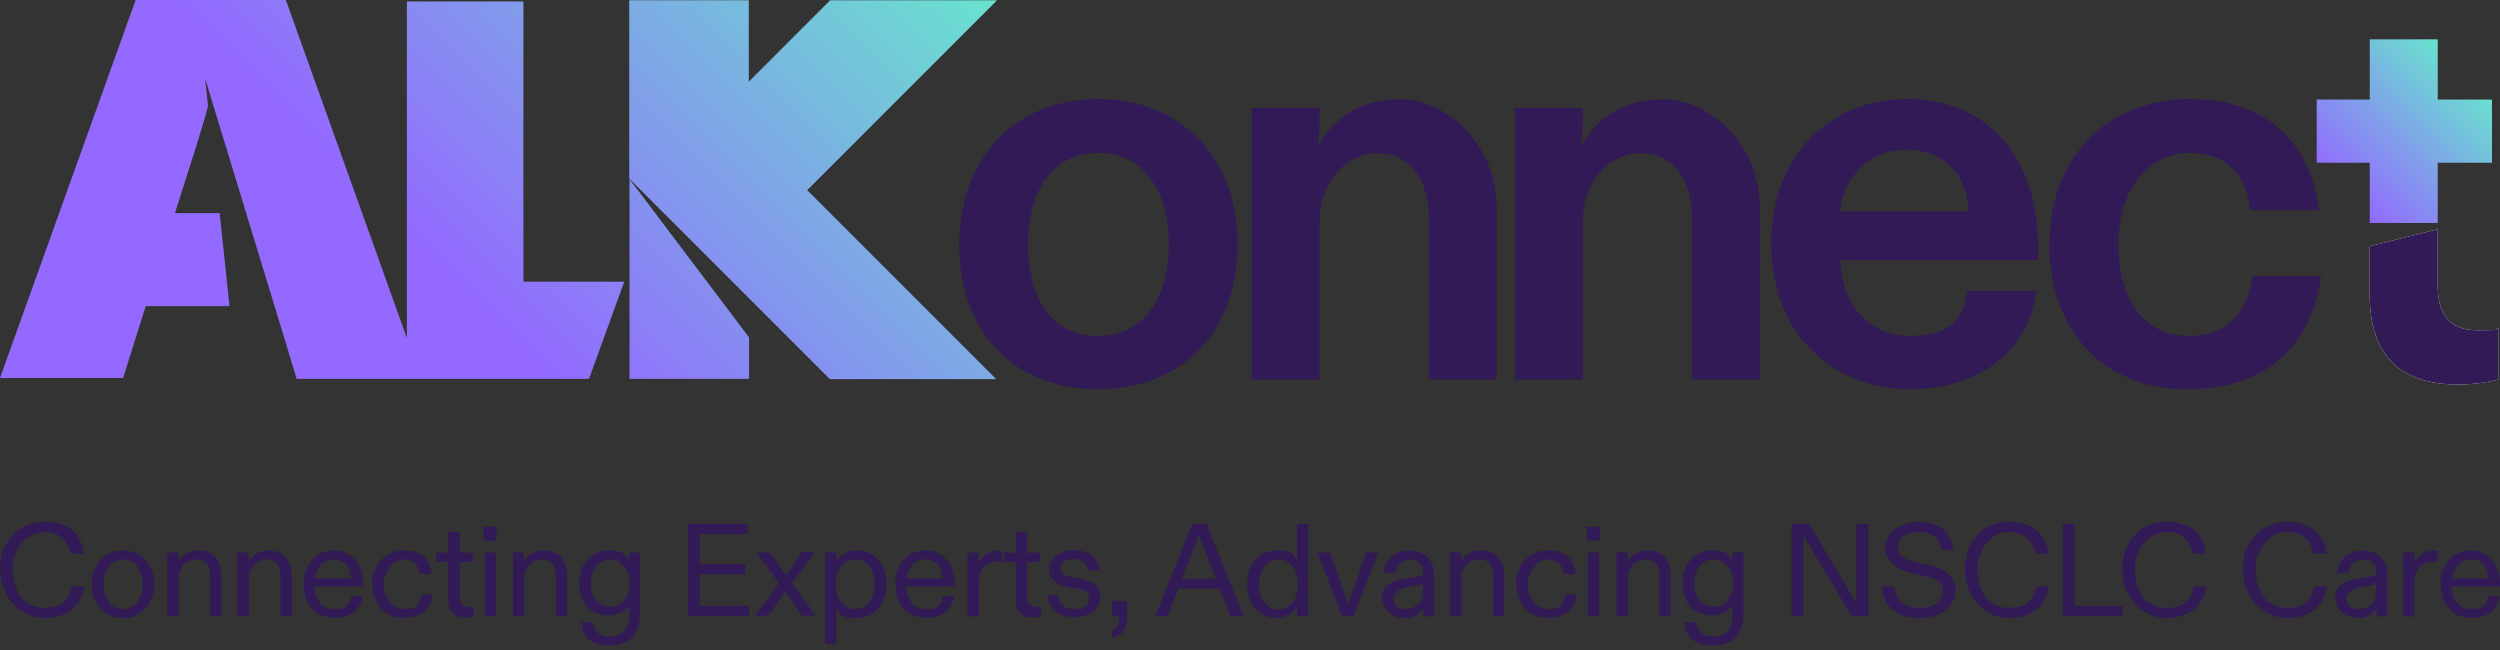 <svg width="246" height="64" viewBox="0 0 246 64" fill="none" xmlns="http://www.w3.org/2000/svg">
<rect x="0" y="0" width="246" height="64" fill="#333333" stroke="none"/>
<g clip-path="url(#clip0_8264_87)">
<path d="M61.449 27.659L57.958 37.28H29.184L29.067 36.869L27.483 31.648L26.193 27.425L20.18 7.714L20.473 10.412C20.209 11.527 19.769 12.818 19.3 14.431L17.217 20.972H21.617L22.585 30.123H14.343L12.114 37.192H0L13.346 0H28.128L40.037 33.261V0.147H51.505V27.718H61.478V27.659H61.449ZM98.083 0.029H81.687L73.68 8.037V0.029H61.918V17.569L63.032 18.684L73.68 29.331L81.658 37.309H98.025L79.429 18.713L98.083 0.059V0.029ZM73.68 29.302L81.629 37.251L73.65 29.272H73.68V29.302ZM61.947 17.628V37.28H73.709V33.203L61.947 17.628Z" fill="url(#paint0_linear_8264_87)"/>
<path d="M94.389 24.081C94.389 15.34 100.079 9.738 108.057 9.738C116.035 9.738 121.784 15.311 121.784 24.081C121.784 32.851 116.094 38.306 108.057 38.306C100.02 38.306 94.389 32.939 94.389 24.081ZM115.008 24.081C115.008 18.273 112.163 15.047 108.057 15.047C103.951 15.047 101.164 18.273 101.164 24.081C101.164 29.888 103.892 33.056 108.057 33.056C112.222 33.056 115.008 29.771 115.008 24.081Z" fill="#321A56"/>
<path d="M123.162 10.618H129.85V11.82C129.85 12.583 129.791 13.404 129.644 14.46C131.111 11.791 133.633 9.767 137.857 9.767C142.081 9.767 147.272 13.932 147.272 20.503V37.339H140.585V21.47C140.585 17.54 138.678 15.076 135.54 15.076C132.401 15.076 129.85 17.98 129.85 21.705V37.339H123.162V10.647V10.618Z" fill="#321A56"/>
<path d="M149.061 10.618H155.748V11.82C155.748 12.583 155.689 13.404 155.543 14.46C157.009 11.791 159.532 9.767 163.755 9.767C167.979 9.767 173.171 13.932 173.171 20.503V37.339H166.483V21.47C166.483 17.54 164.577 15.076 161.438 15.076C158.3 15.076 155.748 17.98 155.748 21.705V37.339H149.061V10.647V10.618Z" fill="#321A56"/>
<path d="M174.285 23.905C174.285 15.487 179.917 9.738 187.689 9.738C195.462 9.738 200.536 15.428 200.536 24.14V25.606H181.119C181.178 29.83 183.847 33.056 187.895 33.056C191.942 33.056 193.145 31.414 193.585 28.627H200.36C199.803 34.112 195.11 38.306 187.895 38.306C180.679 38.306 174.285 33.173 174.285 23.905ZM187.631 14.724C184.023 14.724 181.442 17.305 181.061 20.796H193.702C193.585 17.188 191.239 14.724 187.631 14.724Z" fill="#321A56"/>
<path d="M201.682 23.964C201.682 15.047 207.753 9.738 215.526 9.738C223.299 9.738 227.493 14.431 228.168 20.678H221.392C221.187 17.657 219.31 15.047 215.526 15.047C211.742 15.047 208.457 18.215 208.457 24.022C208.457 29.83 211.244 33.056 215.35 33.056C219.456 33.056 221.304 30.328 221.627 27.161H228.402C227.464 33.936 223.093 38.306 215.174 38.306C207.255 38.306 201.652 32.822 201.652 23.964H201.682Z" fill="#321A56"/>
<path d="M233.184 16.015H227.963V9.797H233.184V3.872H239.871V9.797H245.21V16.015H239.871V21.94H233.184V16.015Z" fill="url(#paint1_linear_8264_87)"/>
<path d="M245.823 32.294V37.339C245.178 37.544 243.594 37.837 241.893 37.837C236.203 37.837 233.182 34.992 233.182 29.038V24.228L239.869 22.556V28.07C239.869 30.856 240.954 32.499 243.8 32.499C246.645 32.499 245.178 32.44 245.823 32.323V32.294Z" fill="white"/>
<path d="M245.823 32.294V37.339C245.178 37.544 243.594 37.837 241.893 37.837C236.203 37.837 233.182 34.992 233.182 29.038V24.228L239.869 22.556V28.07C239.869 30.856 240.954 32.499 243.8 32.499C246.645 32.499 245.178 32.44 245.823 32.323V32.294Z" fill="#321A56"/>
<path d="M0 56.04C0 53.224 1.877 51.347 4.37 51.347C6.863 51.347 8.066 52.696 8.242 54.486H6.951C6.717 53.136 5.808 52.344 4.341 52.344C2.874 52.344 1.261 53.752 1.261 56.04C1.261 58.328 2.522 59.824 4.341 59.824C6.16 59.824 6.805 58.973 7.039 57.712H8.271C8.037 59.648 6.512 60.821 4.37 60.821C2.229 60.821 0.029 59.002 0.029 56.04H0Z" fill="#321A56"/>
<path d="M9.033 57.477C9.033 55.541 10.294 54.163 12.113 54.163C13.931 54.163 15.193 55.541 15.193 57.477C15.193 59.413 13.902 60.821 12.113 60.821C10.324 60.821 9.033 59.472 9.033 57.477ZM14.02 57.477C14.02 56.011 13.257 55.043 12.113 55.043C10.969 55.043 10.206 56.011 10.206 57.477C10.206 58.944 10.94 59.941 12.113 59.941C13.286 59.941 14.02 58.944 14.02 57.477Z" fill="#321A56"/>
<path d="M16.426 54.368H17.54V55.219C17.863 54.661 18.626 54.163 19.476 54.163C20.913 54.163 21.793 55.072 21.793 56.685V60.616H20.679V56.832C20.679 55.659 20.297 55.043 19.3 55.043C18.303 55.043 17.57 55.864 17.57 56.861V60.616H16.455V54.368H16.426Z" fill="#321A56"/>
<path d="M23.348 54.368H24.462V55.219C24.785 54.661 25.547 54.163 26.398 54.163C27.835 54.163 28.715 55.072 28.715 56.685V60.616H27.601V56.832C27.601 55.659 27.219 55.043 26.222 55.043C25.225 55.043 24.492 55.864 24.492 56.861V60.616H23.377V54.368H23.348Z" fill="#321A56"/>
<path d="M29.859 57.477C29.859 55.571 31.121 54.163 32.822 54.163C34.523 54.163 35.726 55.483 35.726 57.477V57.712H30.974C30.974 59.149 31.825 59.941 32.91 59.941C33.995 59.941 34.406 59.648 34.552 58.68H35.667C35.55 59.794 34.67 60.792 32.91 60.792C31.15 60.792 29.889 59.618 29.889 57.448L29.859 57.477ZM32.822 55.043C31.766 55.043 31.091 55.864 31.003 56.92H34.523C34.523 55.805 33.907 55.043 32.822 55.043Z" fill="#321A56"/>
<path d="M36.605 57.477C36.605 55.512 37.984 54.163 39.744 54.163C41.504 54.163 42.325 55.043 42.472 56.48H41.328C41.21 55.659 40.653 55.043 39.744 55.043C38.835 55.043 37.779 56.099 37.779 57.477C37.779 58.856 38.571 59.941 39.773 59.941C40.976 59.941 41.328 59.413 41.445 58.504H42.56C42.442 59.853 41.445 60.792 39.744 60.792C38.043 60.792 36.635 59.677 36.635 57.448L36.605 57.477Z" fill="#321A56"/>
<path d="M44.115 58.885V55.307H42.941V54.398H44.115V52.344H45.229V54.398H46.52V55.307H45.229V58.768C45.229 59.501 45.581 59.736 46.139 59.736C46.696 59.736 46.432 59.736 46.608 59.706V60.674C46.373 60.733 46.139 60.762 45.874 60.762C44.936 60.762 44.085 60.322 44.085 58.914L44.115 58.885Z" fill="#321A56"/>
<path d="M47.576 51.846H48.867V53.195H47.576V51.846ZM47.694 54.368H48.808V60.616H47.694V54.368Z" fill="#321A56"/>
<path d="M50.449 54.368H51.564V55.219C51.886 54.661 52.649 54.163 53.5 54.163C54.937 54.163 55.817 55.072 55.817 56.685V60.616H54.702V56.832C54.702 55.659 54.321 55.043 53.324 55.043C52.326 55.043 51.593 55.864 51.593 56.861V60.616H50.479V54.368H50.449Z" fill="#321A56"/>
<path d="M57.256 61.202H58.371C58.371 62.053 58.987 62.639 60.013 62.639C61.04 62.639 61.891 62.024 61.891 60.704V59.53C61.568 60.176 60.776 60.557 59.837 60.557C58.107 60.557 56.992 59.325 56.992 57.389C56.992 55.453 58.224 54.163 59.867 54.163C61.509 54.163 61.538 54.691 61.861 55.219V54.368H62.976V60.293C62.976 62.434 61.978 63.49 59.955 63.49C57.931 63.49 57.227 62.581 57.227 61.202H57.256ZM61.949 57.389C61.949 56.04 61.157 55.043 60.043 55.043C58.928 55.043 58.136 55.981 58.136 57.389C58.136 58.797 58.928 59.706 60.043 59.706C61.157 59.706 61.949 58.797 61.949 57.389Z" fill="#321A56"/>
<path d="M67.666 51.552H73.562V52.55H68.839V55.512H73.356V56.509H68.839V59.618H73.708V60.616H67.666V51.552Z" fill="#321A56"/>
<path d="M76.671 57.419L74.442 54.368H75.791L77.023 56.157C77.14 56.333 77.257 56.48 77.345 56.627L77.668 56.157L78.9 54.339H80.191L77.932 57.389L80.278 60.586H78.929L77.609 58.651C77.492 58.475 77.375 58.328 77.257 58.152C77.14 58.328 77.023 58.475 76.935 58.651L75.585 60.586H74.295L76.641 57.389L76.671 57.419Z" fill="#321A56"/>
<path d="M81.188 54.368H82.302V55.219C82.654 54.661 83.417 54.163 84.355 54.163C86.144 54.163 87.23 55.571 87.23 57.477C87.23 59.384 86.056 60.821 84.326 60.821C82.595 60.821 82.683 60.381 82.302 59.765V63.343H81.188V54.368ZM86.056 57.477C86.056 56.04 85.294 55.043 84.15 55.043C83.006 55.043 82.214 55.981 82.214 57.477C82.214 58.973 83.006 59.941 84.15 59.941C85.294 59.941 86.056 58.944 86.056 57.477Z" fill="#321A56"/>
<path d="M88.082 57.477C88.082 55.571 89.343 54.163 91.044 54.163C92.746 54.163 93.948 55.483 93.948 57.477V57.712H89.197C89.197 59.149 90.047 59.941 91.132 59.941C92.218 59.941 92.628 59.648 92.775 58.68H93.89C93.772 59.794 92.892 60.792 91.132 60.792C89.373 60.792 88.111 59.618 88.111 57.448L88.082 57.477ZM91.044 55.043C89.989 55.043 89.314 55.864 89.226 56.92H92.746C92.746 55.805 92.13 55.043 91.044 55.043Z" fill="#321A56"/>
<path d="M95.209 54.368H96.324V55.395C96.646 54.691 97.321 54.163 98.289 54.163C99.257 54.163 98.465 54.163 98.582 54.163V55.277H98.23C97.028 55.277 96.324 55.952 96.324 57.331V60.645H95.209V54.368Z" fill="#321A56"/>
<path d="M99.96 58.885V55.307H98.787V54.398H99.96V52.344H101.075V54.398H102.366V55.307H101.075V58.768C101.075 59.501 101.427 59.736 101.984 59.736C102.541 59.736 102.278 59.736 102.453 59.706V60.674C102.219 60.733 101.984 60.762 101.72 60.762C100.782 60.762 99.931 60.322 99.931 58.914L99.96 58.885Z" fill="#321A56"/>
<path d="M103.041 58.562H104.126C104.156 59.413 104.742 59.941 105.739 59.941C106.737 59.941 107.177 59.56 107.177 58.914C107.177 58.269 106.854 58.093 106.091 57.947L105.153 57.771C103.98 57.536 103.246 56.949 103.246 55.981C103.246 55.014 104.244 54.133 105.681 54.133C107.118 54.133 108.086 54.867 108.174 56.128H107.059C106.971 55.365 106.443 55.014 105.593 55.014C104.742 55.014 104.361 55.365 104.361 55.893C104.361 56.421 104.713 56.656 105.417 56.773L106.385 56.949C107.499 57.155 108.291 57.712 108.291 58.739C108.291 59.765 107.323 60.733 105.739 60.733C104.156 60.733 103.07 59.824 103.07 58.474L103.041 58.562Z" fill="#321A56"/>
<path d="M110.11 60.821V60.616H109.436V59.12H110.902V60.762C110.902 62.053 110.315 62.61 109.436 62.757V62.024C109.846 61.906 110.11 61.672 110.11 60.821Z" fill="#321A56"/>
<path d="M117.295 51.552H118.732L122.37 60.616H121.05L120.023 57.917H115.946L114.919 60.616H113.688L117.325 51.552H117.295ZM119.642 56.949L118.234 53.312C118.146 53.078 118.058 52.843 117.97 52.638C117.882 52.872 117.794 53.078 117.706 53.312L116.298 56.949H119.642Z" fill="#321A56"/>
<path d="M122.721 57.507C122.721 55.6 123.835 54.163 125.624 54.163C127.414 54.163 127.355 54.72 127.619 55.219V51.552H128.734V60.616H127.619V59.736C127.296 60.322 126.504 60.792 125.595 60.792C123.953 60.792 122.721 59.589 122.721 57.477V57.507ZM127.707 57.477C127.707 55.981 126.915 55.043 125.8 55.043C124.686 55.043 123.894 56.04 123.894 57.507C123.894 58.973 124.686 59.971 125.8 59.971C126.915 59.971 127.707 59.002 127.707 57.507V57.477Z" fill="#321A56"/>
<path d="M129.643 54.368H130.874L132.458 58.885C132.546 59.149 132.605 59.325 132.664 59.501C132.722 59.325 132.781 59.149 132.869 58.885L134.424 54.368H135.597L133.221 60.616H132.048L129.643 54.368Z" fill="#321A56"/>
<path d="M135.951 58.914C135.951 57.712 136.919 57.125 138.034 56.979L139.383 56.773C139.852 56.685 140.028 56.539 140.028 56.157C140.028 55.483 139.5 55.072 138.767 55.072C138.034 55.072 137.33 55.571 137.3 56.363H136.186C136.215 55.219 137.124 54.192 138.679 54.192C140.234 54.192 141.113 55.102 141.113 56.539V60.645H140.058V59.794C139.735 60.44 139.06 60.821 138.151 60.821C137.242 60.821 136.01 60.088 136.01 58.914H135.951ZM139.999 58.269V57.36C139.911 57.477 139.676 57.565 139.324 57.624L138.415 57.8C137.682 57.947 137.124 58.269 137.124 58.914C137.124 59.56 137.652 59.941 138.268 59.941C139.266 59.941 139.999 59.267 139.999 58.269Z" fill="#321A56"/>
<path d="M142.666 54.368H143.781V55.219C144.103 54.661 144.866 54.163 145.716 54.163C147.154 54.163 148.034 55.072 148.034 56.685V60.616H146.919V56.832C146.919 55.659 146.538 55.043 145.54 55.043C144.543 55.043 143.81 55.864 143.81 56.861V60.616H142.695V54.368H142.666Z" fill="#321A56"/>
<path d="M149.178 57.477C149.178 55.512 150.556 54.163 152.316 54.163C154.076 54.163 154.897 55.043 155.044 56.48H153.9C153.783 55.659 153.225 55.043 152.316 55.043C151.407 55.043 150.351 56.099 150.351 57.477C150.351 58.856 151.143 59.941 152.345 59.941C153.548 59.941 153.9 59.413 154.017 58.504H155.132C155.015 59.853 154.017 60.792 152.316 60.792C150.615 60.792 149.207 59.677 149.207 57.448L149.178 57.477Z" fill="#321A56"/>
<path d="M156.16 51.846H157.451V53.195H156.16V51.846ZM156.248 54.368H157.363V60.616H156.248V54.368Z" fill="#321A56"/>
<path d="M159.033 54.368H160.148V55.219C160.47 54.661 161.233 54.163 162.084 54.163C163.521 54.163 164.401 55.072 164.401 56.685V60.616H163.286V56.832C163.286 55.659 162.905 55.043 161.908 55.043C160.91 55.043 160.177 55.864 160.177 56.861V60.616H159.063V54.368H159.033Z" fill="#321A56"/>
<path d="M165.838 61.202H166.953C166.953 62.053 167.569 62.639 168.595 62.639C169.622 62.639 170.473 62.024 170.473 60.704V59.53C170.15 60.176 169.358 60.557 168.419 60.557C166.689 60.557 165.574 59.325 165.574 57.389C165.574 55.453 166.806 54.163 168.449 54.163C170.091 54.163 170.121 54.691 170.443 55.219V54.368H171.558V60.293C171.558 62.434 170.56 63.49 168.537 63.49C166.513 63.49 165.809 62.581 165.809 61.202H165.838ZM170.531 57.389C170.531 56.04 169.739 55.043 168.625 55.043C167.51 55.043 166.718 55.981 166.718 57.389C166.718 58.797 167.51 59.706 168.625 59.706C169.739 59.706 170.531 58.797 170.531 57.389Z" fill="#321A56"/>
<path d="M176.25 51.552H178.039L182.644 59.296V51.552H183.847V60.616H182.204L177.453 52.696V60.616H176.279V51.552H176.25Z" fill="#321A56"/>
<path d="M185.197 57.712H186.4C186.488 59.032 187.426 59.824 188.864 59.824C190.301 59.824 191.181 59.149 191.181 58.181C191.181 57.213 190.448 56.92 189.392 56.685L188.042 56.363C186.664 56.04 185.52 55.248 185.52 53.87C185.52 52.491 186.928 51.347 188.834 51.347C190.741 51.347 192.09 52.403 192.207 54.104H191.005C190.917 53.019 190.096 52.344 188.805 52.344C187.514 52.344 186.752 52.931 186.752 53.782C186.752 54.632 187.28 55.013 188.336 55.277L189.949 55.629C191.386 55.952 192.442 56.744 192.442 58.123C192.442 59.501 191.093 60.821 188.864 60.821C186.634 60.821 185.227 59.618 185.197 57.712Z" fill="#321A56"/>
<path d="M193.322 56.04C193.322 53.224 195.199 51.347 197.693 51.347C200.186 51.347 201.388 52.696 201.564 54.486H200.274C200.039 53.136 199.13 52.344 197.663 52.344C196.197 52.344 194.584 53.752 194.584 56.04C194.584 58.328 195.845 59.824 197.663 59.824C199.482 59.824 200.127 58.973 200.362 57.712H201.594C201.359 59.648 199.834 60.821 197.693 60.821C195.551 60.821 193.352 59.002 193.352 56.04H193.322Z" fill="#321A56"/>
<path d="M202.973 51.552H204.146V59.618H208.868V60.616H202.973V51.552Z" fill="#321A56"/>
<path d="M208.809 56.04C208.809 53.224 210.686 51.347 213.179 51.347C215.672 51.347 216.875 52.696 217.051 54.486H215.76C215.525 53.136 214.616 52.344 213.15 52.344C211.683 52.344 210.07 53.752 210.07 56.04C210.07 58.328 211.331 59.824 213.15 59.824C214.968 59.824 215.613 58.973 215.848 57.712H217.08C216.845 59.648 215.32 60.821 213.179 60.821C211.038 60.821 208.838 59.002 208.838 56.04H208.809Z" fill="#321A56"/>
<path d="M220.688 56.04C220.688 53.224 222.565 51.347 225.058 51.347C227.551 51.347 228.754 52.696 228.93 54.486H227.639C227.404 53.136 226.495 52.344 225.029 52.344C223.562 52.344 221.949 53.752 221.949 56.04C221.949 58.328 223.21 59.824 225.029 59.824C226.847 59.824 227.492 58.973 227.727 57.712H228.959C228.724 59.648 227.199 60.821 225.058 60.821C222.917 60.821 220.717 59.002 220.717 56.04H220.688Z" fill="#321A56"/>
<path d="M229.752 58.914C229.752 57.712 230.72 57.125 231.834 56.979L233.184 56.773C233.653 56.685 233.829 56.539 233.829 56.157C233.829 55.483 233.301 55.072 232.568 55.072C231.834 55.072 231.131 55.571 231.101 56.363H229.987C230.016 55.219 230.925 54.192 232.48 54.192C234.034 54.192 234.914 55.102 234.914 56.539V60.645H233.858V59.794C233.536 60.44 232.861 60.821 231.952 60.821C231.043 60.821 229.811 60.088 229.811 58.914H229.752ZM233.8 58.269V57.36C233.712 57.477 233.477 57.565 233.125 57.624L232.216 57.8C231.482 57.947 230.925 58.269 230.925 58.914C230.925 59.56 231.453 59.941 232.069 59.941C233.066 59.941 233.8 59.267 233.8 58.269Z" fill="#321A56"/>
<path d="M236.467 54.368H237.581V55.395C237.904 54.691 238.579 54.163 239.547 54.163C240.514 54.163 239.723 54.163 239.84 54.163V55.277H239.488C238.285 55.277 237.581 55.952 237.581 57.331V60.645H236.467V54.368Z" fill="#321A56"/>
<path d="M240.135 57.477C240.135 55.571 241.396 54.163 243.097 54.163C244.798 54.163 246.001 55.483 246.001 57.477V57.712H241.249C241.249 59.149 242.1 59.941 243.185 59.941C244.27 59.941 244.681 59.648 244.828 58.68H245.942C245.825 59.794 244.945 60.792 243.185 60.792C241.425 60.792 240.164 59.618 240.164 57.448L240.135 57.477ZM243.127 55.043C242.071 55.043 241.396 55.864 241.308 56.92H244.828C244.828 55.805 244.212 55.043 243.127 55.043Z" fill="#321A56"/>
</g>
<defs>
<linearGradient id="paint0_linear_8264_87" x1="18.561" y1="55.761" x2="86.207" y2="-11.853" gradientUnits="userSpaceOnUse">
<stop offset="0.4" stop-color="#9369FF"/>
<stop offset="1" stop-color="#69E3CE"/>
</linearGradient>
<linearGradient id="paint1_linear_8264_87" x1="230.339" y1="19.095" x2="242.716" y2="6.717" gradientUnits="userSpaceOnUse">
<stop stop-color="#9369FF"/>
<stop offset="1" stop-color="#69E3CE"/>
</linearGradient>
<clipPath id="clip0_8264_87">
<rect width="246" height="63.49" fill="white"/>
</clipPath>
</defs>
</svg>
